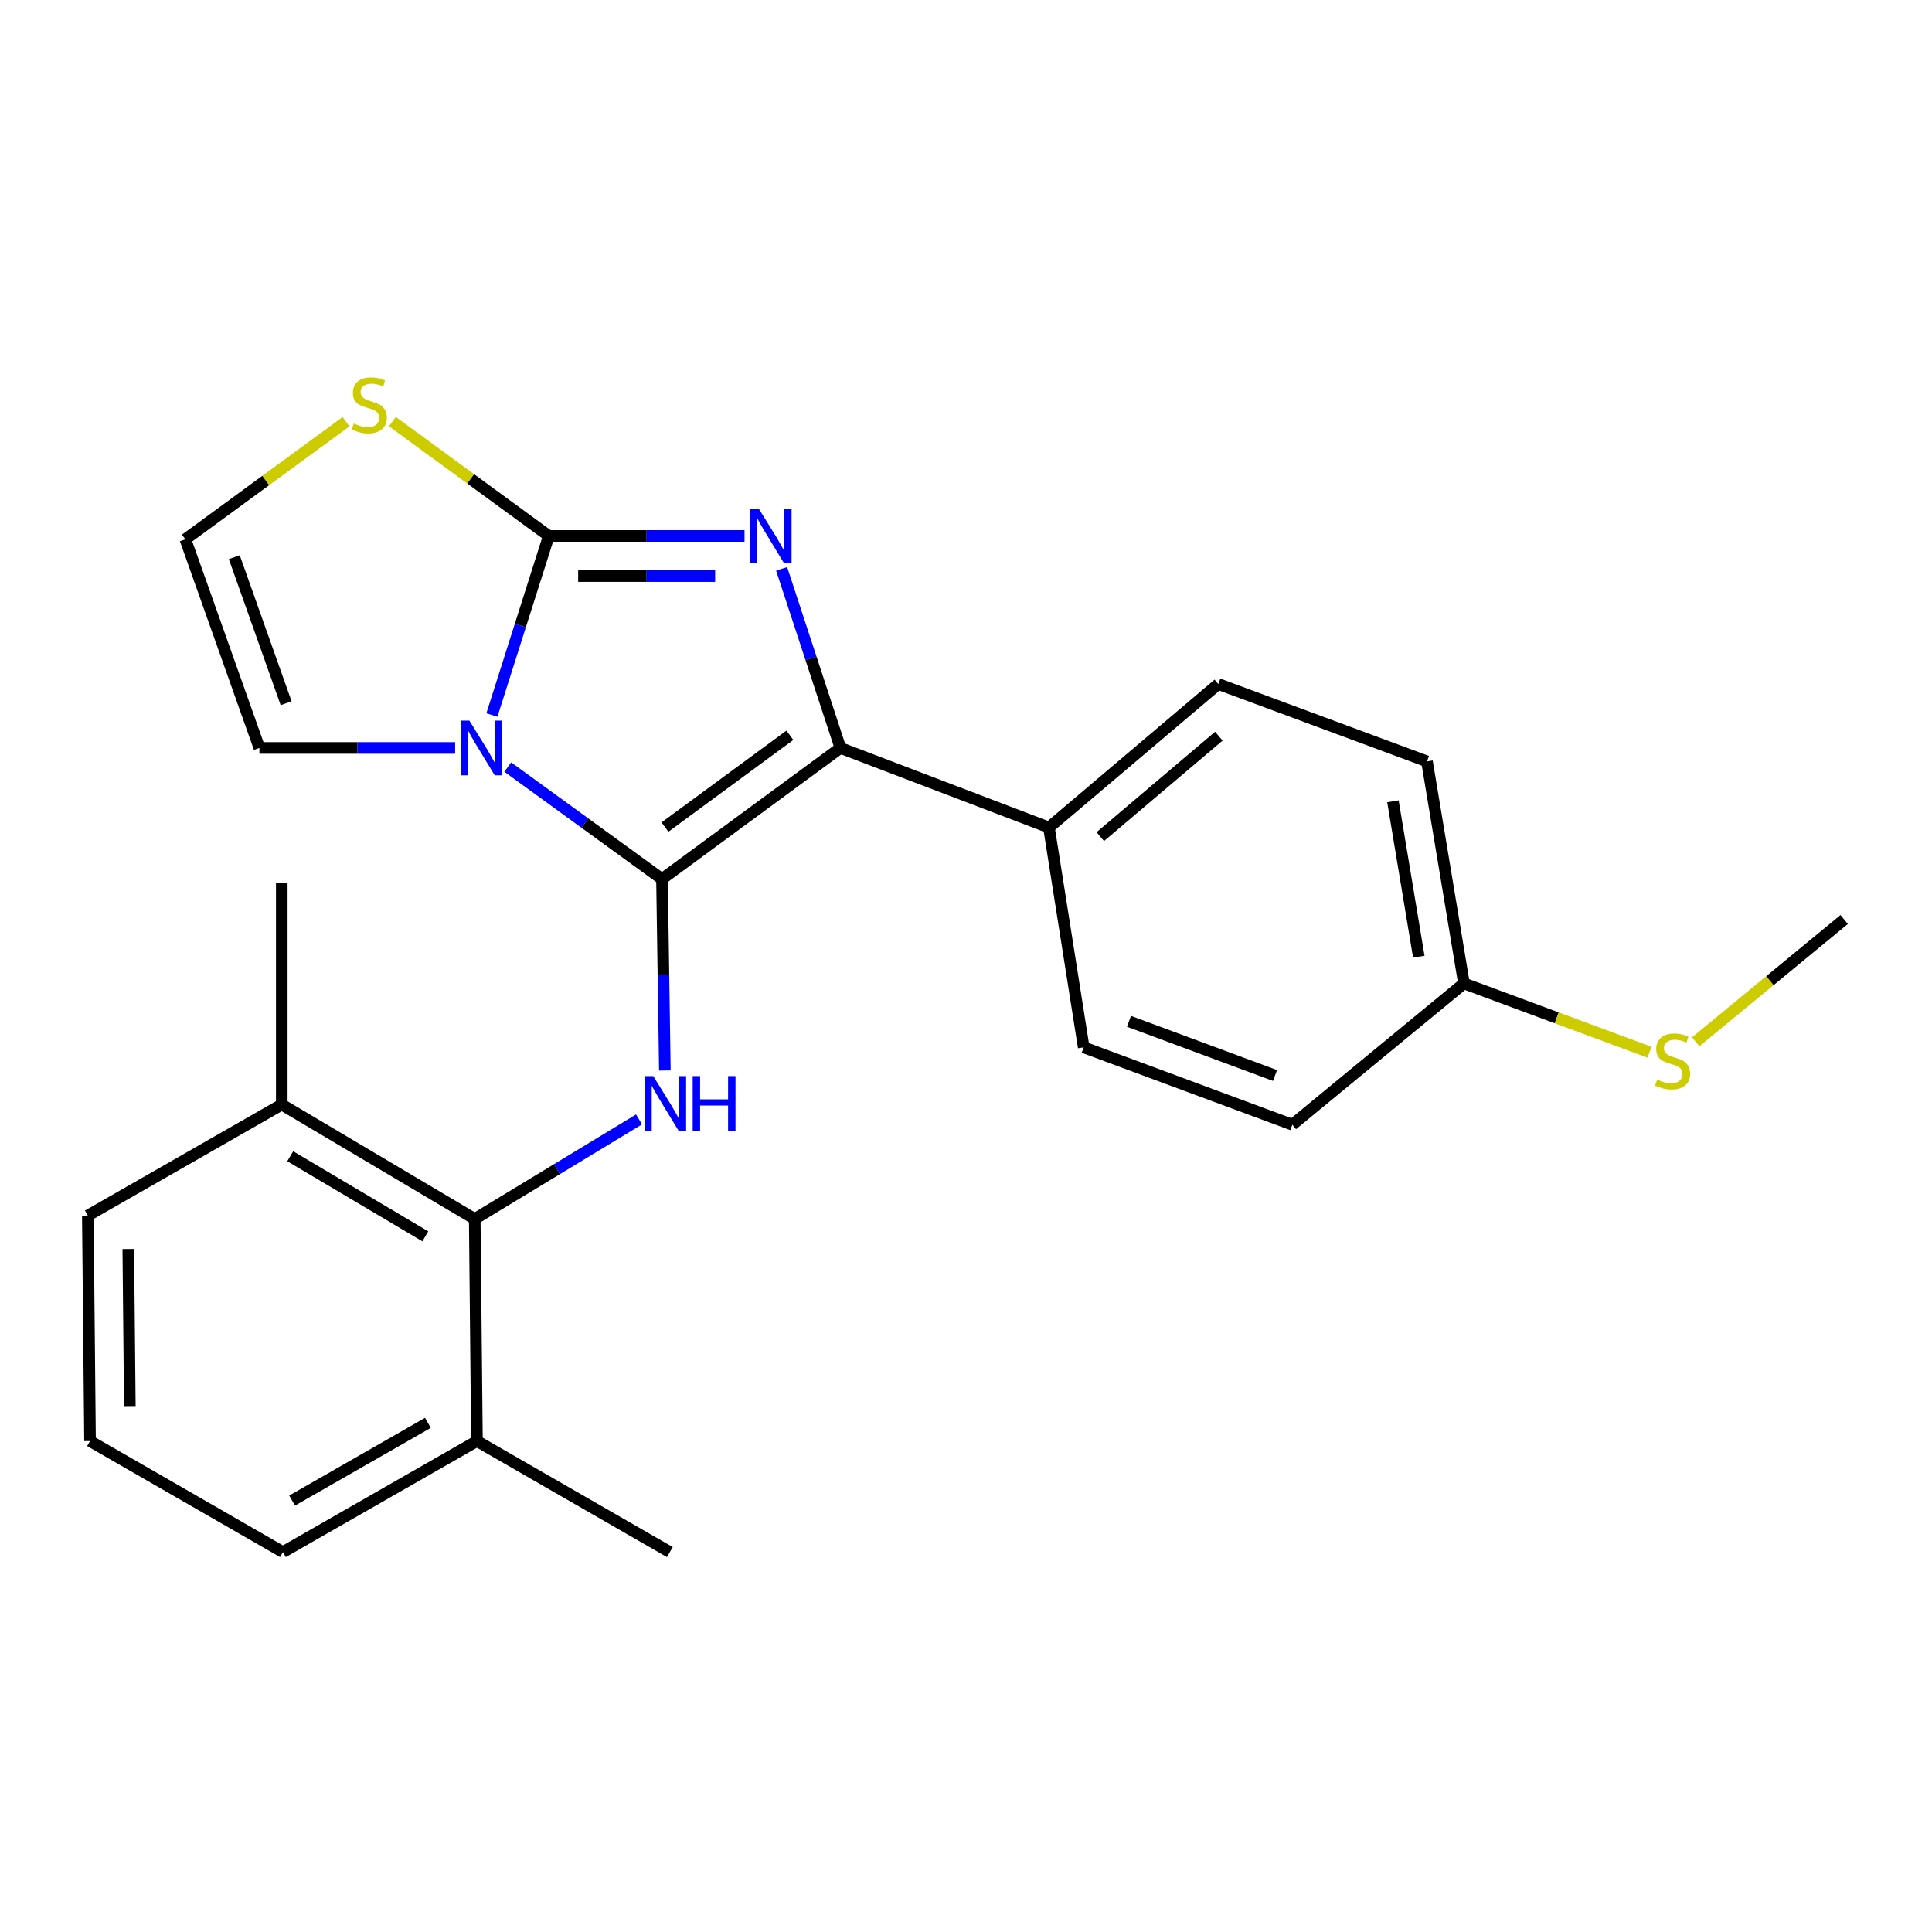 <?xml version='1.0' encoding='iso-8859-1'?>
<svg version='1.1' baseProfile='full'
              xmlns='http://www.w3.org/2000/svg'
                      xmlns:rdkit='http://www.rdkit.org/xml'
                      xmlns:xlink='http://www.w3.org/1999/xlink'
                  xml:space='preserve'
width='1000px' height='1000px' viewBox='0 0 1000 1000'>
<!-- END OF HEADER -->
<rect style='opacity:1.0;fill:#FFFFFF;stroke:none' width='1000' height='1000' x='0' y='0'> </rect>
<path class='bond-0' d='M 342.648,455.018 L 302.736,426.026' style='fill:none;fill-rule:evenodd;stroke:#000000;stroke-width:6px;stroke-linecap:butt;stroke-linejoin:miter;stroke-opacity:1' />
<path class='bond-0' d='M 302.736,426.026 L 262.825,397.034' style='fill:none;fill-rule:evenodd;stroke:#0000FF;stroke-width:6px;stroke-linecap:butt;stroke-linejoin:miter;stroke-opacity:1' />
<path class='bond-3' d='M 342.648,455.018 L 434.991,387.134' style='fill:none;fill-rule:evenodd;stroke:#000000;stroke-width:6px;stroke-linecap:butt;stroke-linejoin:miter;stroke-opacity:1' />
<path class='bond-3' d='M 344.193,428.095 L 408.833,380.577' style='fill:none;fill-rule:evenodd;stroke:#000000;stroke-width:6px;stroke-linecap:butt;stroke-linejoin:miter;stroke-opacity:1' />
<path class='bond-4' d='M 342.648,455.018 L 343.391,504.547' style='fill:none;fill-rule:evenodd;stroke:#000000;stroke-width:6px;stroke-linecap:butt;stroke-linejoin:miter;stroke-opacity:1' />
<path class='bond-4' d='M 343.391,504.547 L 344.135,554.076' style='fill:none;fill-rule:evenodd;stroke:#0000FF;stroke-width:6px;stroke-linecap:butt;stroke-linejoin:miter;stroke-opacity:1' />
<path class='bond-1' d='M 254.61,370.096 L 269.333,323.746' style='fill:none;fill-rule:evenodd;stroke:#0000FF;stroke-width:6px;stroke-linecap:butt;stroke-linejoin:miter;stroke-opacity:1' />
<path class='bond-1' d='M 269.333,323.746 L 284.057,277.397' style='fill:none;fill-rule:evenodd;stroke:#000000;stroke-width:6px;stroke-linecap:butt;stroke-linejoin:miter;stroke-opacity:1' />
<path class='bond-7' d='M 235.584,387.134 L 184.925,387.134' style='fill:none;fill-rule:evenodd;stroke:#0000FF;stroke-width:6px;stroke-linecap:butt;stroke-linejoin:miter;stroke-opacity:1' />
<path class='bond-7' d='M 184.925,387.134 L 134.265,387.134' style='fill:none;fill-rule:evenodd;stroke:#000000;stroke-width:6px;stroke-linecap:butt;stroke-linejoin:miter;stroke-opacity:1' />
<path class='bond-6' d='M 284.057,277.397 L 243.575,247.813' style='fill:none;fill-rule:evenodd;stroke:#000000;stroke-width:6px;stroke-linecap:butt;stroke-linejoin:miter;stroke-opacity:1' />
<path class='bond-6' d='M 243.575,247.813 L 203.094,218.229' style='fill:none;fill-rule:evenodd;stroke:#CCCC00;stroke-width:6px;stroke-linecap:butt;stroke-linejoin:miter;stroke-opacity:1' />
<path class='bond-24' d='M 284.057,277.397 L 334.71,277.397' style='fill:none;fill-rule:evenodd;stroke:#000000;stroke-width:6px;stroke-linecap:butt;stroke-linejoin:miter;stroke-opacity:1' />
<path class='bond-24' d='M 334.71,277.397 L 385.364,277.397' style='fill:none;fill-rule:evenodd;stroke:#0000FF;stroke-width:6px;stroke-linecap:butt;stroke-linejoin:miter;stroke-opacity:1' />
<path class='bond-24' d='M 299.253,298.174 L 334.71,298.174' style='fill:none;fill-rule:evenodd;stroke:#000000;stroke-width:6px;stroke-linecap:butt;stroke-linejoin:miter;stroke-opacity:1' />
<path class='bond-24' d='M 334.71,298.174 L 370.168,298.174' style='fill:none;fill-rule:evenodd;stroke:#0000FF;stroke-width:6px;stroke-linecap:butt;stroke-linejoin:miter;stroke-opacity:1' />
<path class='bond-2' d='M 404.572,294.444 L 419.781,340.789' style='fill:none;fill-rule:evenodd;stroke:#0000FF;stroke-width:6px;stroke-linecap:butt;stroke-linejoin:miter;stroke-opacity:1' />
<path class='bond-2' d='M 419.781,340.789 L 434.991,387.134' style='fill:none;fill-rule:evenodd;stroke:#000000;stroke-width:6px;stroke-linecap:butt;stroke-linejoin:miter;stroke-opacity:1' />
<path class='bond-8' d='M 434.991,387.134 L 542.928,428.319' style='fill:none;fill-rule:evenodd;stroke:#000000;stroke-width:6px;stroke-linecap:butt;stroke-linejoin:miter;stroke-opacity:1' />
<path class='bond-5' d='M 330.767,579.397 L 288.245,605.17' style='fill:none;fill-rule:evenodd;stroke:#0000FF;stroke-width:6px;stroke-linecap:butt;stroke-linejoin:miter;stroke-opacity:1' />
<path class='bond-5' d='M 288.245,605.17 L 245.723,630.942' style='fill:none;fill-rule:evenodd;stroke:#000000;stroke-width:6px;stroke-linecap:butt;stroke-linejoin:miter;stroke-opacity:1' />
<path class='bond-10' d='M 245.723,630.942 L 145.843,571.716' style='fill:none;fill-rule:evenodd;stroke:#000000;stroke-width:6px;stroke-linecap:butt;stroke-linejoin:miter;stroke-opacity:1' />
<path class='bond-10' d='M 220.144,639.93 L 150.227,598.471' style='fill:none;fill-rule:evenodd;stroke:#000000;stroke-width:6px;stroke-linecap:butt;stroke-linejoin:miter;stroke-opacity:1' />
<path class='bond-11' d='M 245.723,630.942 L 246.866,745.886' style='fill:none;fill-rule:evenodd;stroke:#000000;stroke-width:6px;stroke-linecap:butt;stroke-linejoin:miter;stroke-opacity:1' />
<path class='bond-25' d='M 179.108,218.291 L 137.525,248.715' style='fill:none;fill-rule:evenodd;stroke:#CCCC00;stroke-width:6px;stroke-linecap:butt;stroke-linejoin:miter;stroke-opacity:1' />
<path class='bond-25' d='M 137.525,248.715 L 95.943,279.14' style='fill:none;fill-rule:evenodd;stroke:#000000;stroke-width:6px;stroke-linecap:butt;stroke-linejoin:miter;stroke-opacity:1' />
<path class='bond-9' d='M 134.265,387.134 L 95.943,279.14' style='fill:none;fill-rule:evenodd;stroke:#000000;stroke-width:6px;stroke-linecap:butt;stroke-linejoin:miter;stroke-opacity:1' />
<path class='bond-9' d='M 148.098,363.987 L 121.272,288.391' style='fill:none;fill-rule:evenodd;stroke:#000000;stroke-width:6px;stroke-linecap:butt;stroke-linejoin:miter;stroke-opacity:1' />
<path class='bond-12' d='M 542.928,428.319 L 630.596,354.053' style='fill:none;fill-rule:evenodd;stroke:#000000;stroke-width:6px;stroke-linecap:butt;stroke-linejoin:miter;stroke-opacity:1' />
<path class='bond-12' d='M 569.508,433.033 L 630.875,381.046' style='fill:none;fill-rule:evenodd;stroke:#000000;stroke-width:6px;stroke-linecap:butt;stroke-linejoin:miter;stroke-opacity:1' />
<path class='bond-13' d='M 542.928,428.319 L 560.923,542.097' style='fill:none;fill-rule:evenodd;stroke:#000000;stroke-width:6px;stroke-linecap:butt;stroke-linejoin:miter;stroke-opacity:1' />
<path class='bond-20' d='M 145.843,571.716 L 45.455,629.176' style='fill:none;fill-rule:evenodd;stroke:#000000;stroke-width:6px;stroke-linecap:butt;stroke-linejoin:miter;stroke-opacity:1' />
<path class='bond-22' d='M 145.843,571.716 L 145.843,456.807' style='fill:none;fill-rule:evenodd;stroke:#000000;stroke-width:6px;stroke-linecap:butt;stroke-linejoin:miter;stroke-opacity:1' />
<path class='bond-19' d='M 246.866,745.886 L 146.443,803.346' style='fill:none;fill-rule:evenodd;stroke:#000000;stroke-width:6px;stroke-linecap:butt;stroke-linejoin:miter;stroke-opacity:1' />
<path class='bond-19' d='M 221.484,736.471 L 151.188,776.693' style='fill:none;fill-rule:evenodd;stroke:#000000;stroke-width:6px;stroke-linecap:butt;stroke-linejoin:miter;stroke-opacity:1' />
<path class='bond-21' d='M 246.866,745.886 L 346.711,803.346' style='fill:none;fill-rule:evenodd;stroke:#000000;stroke-width:6px;stroke-linecap:butt;stroke-linejoin:miter;stroke-opacity:1' />
<path class='bond-16' d='M 630.596,354.053 L 738.602,394.095' style='fill:none;fill-rule:evenodd;stroke:#000000;stroke-width:6px;stroke-linecap:butt;stroke-linejoin:miter;stroke-opacity:1' />
<path class='bond-17' d='M 560.923,542.097 L 668.918,582.151' style='fill:none;fill-rule:evenodd;stroke:#000000;stroke-width:6px;stroke-linecap:butt;stroke-linejoin:miter;stroke-opacity:1' />
<path class='bond-17' d='M 584.347,528.625 L 659.944,556.662' style='fill:none;fill-rule:evenodd;stroke:#000000;stroke-width:6px;stroke-linecap:butt;stroke-linejoin:miter;stroke-opacity:1' />
<path class='bond-14' d='M 757.74,509.015 L 668.918,582.151' style='fill:none;fill-rule:evenodd;stroke:#000000;stroke-width:6px;stroke-linecap:butt;stroke-linejoin:miter;stroke-opacity:1' />
<path class='bond-15' d='M 757.74,509.015 L 805.758,526.824' style='fill:none;fill-rule:evenodd;stroke:#000000;stroke-width:6px;stroke-linecap:butt;stroke-linejoin:miter;stroke-opacity:1' />
<path class='bond-15' d='M 805.758,526.824 L 853.775,544.633' style='fill:none;fill-rule:evenodd;stroke:#CCCC00;stroke-width:6px;stroke-linecap:butt;stroke-linejoin:miter;stroke-opacity:1' />
<path class='bond-27' d='M 757.74,509.015 L 738.602,394.095' style='fill:none;fill-rule:evenodd;stroke:#000000;stroke-width:6px;stroke-linecap:butt;stroke-linejoin:miter;stroke-opacity:1' />
<path class='bond-27' d='M 734.374,495.19 L 720.978,414.746' style='fill:none;fill-rule:evenodd;stroke:#000000;stroke-width:6px;stroke-linecap:butt;stroke-linejoin:miter;stroke-opacity:1' />
<path class='bond-23' d='M 877.691,539.223 L 916.118,507.578' style='fill:none;fill-rule:evenodd;stroke:#CCCC00;stroke-width:6px;stroke-linecap:butt;stroke-linejoin:miter;stroke-opacity:1' />
<path class='bond-23' d='M 916.118,507.578 L 954.545,475.934' style='fill:none;fill-rule:evenodd;stroke:#000000;stroke-width:6px;stroke-linecap:butt;stroke-linejoin:miter;stroke-opacity:1' />
<path class='bond-18' d='M 46.597,745.886 L 146.443,803.346' style='fill:none;fill-rule:evenodd;stroke:#000000;stroke-width:6px;stroke-linecap:butt;stroke-linejoin:miter;stroke-opacity:1' />
<path class='bond-26' d='M 46.597,745.886 L 45.455,629.176' style='fill:none;fill-rule:evenodd;stroke:#000000;stroke-width:6px;stroke-linecap:butt;stroke-linejoin:miter;stroke-opacity:1' />
<path class='bond-26' d='M 67.202,728.176 L 66.402,646.479' style='fill:none;fill-rule:evenodd;stroke:#000000;stroke-width:6px;stroke-linecap:butt;stroke-linejoin:miter;stroke-opacity:1' />
<path  class='atom-1' d='M 242.937 372.974
L 252.217 387.974
Q 253.137 389.454, 254.617 392.134
Q 256.097 394.814, 256.177 394.974
L 256.177 372.974
L 259.937 372.974
L 259.937 401.294
L 256.057 401.294
L 246.097 384.894
Q 244.937 382.974, 243.697 380.774
Q 242.497 378.574, 242.137 377.894
L 242.137 401.294
L 238.457 401.294
L 238.457 372.974
L 242.937 372.974
' fill='#0000FF'/>
<path  class='atom-3' d='M 392.717 263.237
L 401.997 278.237
Q 402.917 279.717, 404.397 282.397
Q 405.877 285.077, 405.957 285.237
L 405.957 263.237
L 409.717 263.237
L 409.717 291.557
L 405.837 291.557
L 395.877 275.157
Q 394.717 273.237, 393.477 271.037
Q 392.277 268.837, 391.917 268.157
L 391.917 291.557
L 388.237 291.557
L 388.237 263.237
L 392.717 263.237
' fill='#0000FF'/>
<path  class='atom-5' d='M 338.131 556.979
L 347.411 571.979
Q 348.331 573.459, 349.811 576.139
Q 351.291 578.819, 351.371 578.979
L 351.371 556.979
L 355.131 556.979
L 355.131 585.299
L 351.251 585.299
L 341.291 568.899
Q 340.131 566.979, 338.891 564.779
Q 337.691 562.579, 337.331 561.899
L 337.331 585.299
L 333.651 585.299
L 333.651 556.979
L 338.131 556.979
' fill='#0000FF'/>
<path  class='atom-5' d='M 358.531 556.979
L 362.371 556.979
L 362.371 569.019
L 376.851 569.019
L 376.851 556.979
L 380.691 556.979
L 380.691 585.299
L 376.851 585.299
L 376.851 572.219
L 362.371 572.219
L 362.371 585.299
L 358.531 585.299
L 358.531 556.979
' fill='#0000FF'/>
<path  class='atom-7' d='M 183.137 219.21
Q 183.457 219.33, 184.777 219.89
Q 186.097 220.45, 187.537 220.81
Q 189.017 221.13, 190.457 221.13
Q 193.137 221.13, 194.697 219.85
Q 196.257 218.53, 196.257 216.25
Q 196.257 214.69, 195.457 213.73
Q 194.697 212.77, 193.497 212.25
Q 192.297 211.73, 190.297 211.13
Q 187.777 210.37, 186.257 209.65
Q 184.777 208.93, 183.697 207.41
Q 182.657 205.89, 182.657 203.33
Q 182.657 199.77, 185.057 197.57
Q 187.497 195.37, 192.297 195.37
Q 195.577 195.37, 199.297 196.93
L 198.377 200.01
Q 194.977 198.61, 192.417 198.61
Q 189.657 198.61, 188.137 199.77
Q 186.617 200.89, 186.657 202.85
Q 186.657 204.37, 187.417 205.29
Q 188.217 206.21, 189.337 206.73
Q 190.497 207.25, 192.417 207.85
Q 194.977 208.65, 196.497 209.45
Q 198.017 210.25, 199.097 211.89
Q 200.217 213.49, 200.217 216.25
Q 200.217 220.17, 197.577 222.29
Q 194.977 224.37, 190.617 224.37
Q 188.097 224.37, 186.177 223.81
Q 184.297 223.29, 182.057 222.37
L 183.137 219.21
' fill='#CCCC00'/>
<path  class='atom-16' d='M 857.735 558.789
Q 858.055 558.909, 859.375 559.469
Q 860.695 560.029, 862.135 560.389
Q 863.615 560.709, 865.055 560.709
Q 867.735 560.709, 869.295 559.429
Q 870.855 558.109, 870.855 555.829
Q 870.855 554.269, 870.055 553.309
Q 869.295 552.349, 868.095 551.829
Q 866.895 551.309, 864.895 550.709
Q 862.375 549.949, 860.855 549.229
Q 859.375 548.509, 858.295 546.989
Q 857.255 545.469, 857.255 542.909
Q 857.255 539.349, 859.655 537.149
Q 862.095 534.949, 866.895 534.949
Q 870.175 534.949, 873.895 536.509
L 872.975 539.589
Q 869.575 538.189, 867.015 538.189
Q 864.255 538.189, 862.735 539.349
Q 861.215 540.469, 861.255 542.429
Q 861.255 543.949, 862.015 544.869
Q 862.815 545.789, 863.935 546.309
Q 865.095 546.829, 867.015 547.429
Q 869.575 548.229, 871.095 549.029
Q 872.615 549.829, 873.695 551.469
Q 874.815 553.069, 874.815 555.829
Q 874.815 559.749, 872.175 561.869
Q 869.575 563.949, 865.215 563.949
Q 862.695 563.949, 860.775 563.389
Q 858.895 562.869, 856.655 561.949
L 857.735 558.789
' fill='#CCCC00'/>
</svg>
